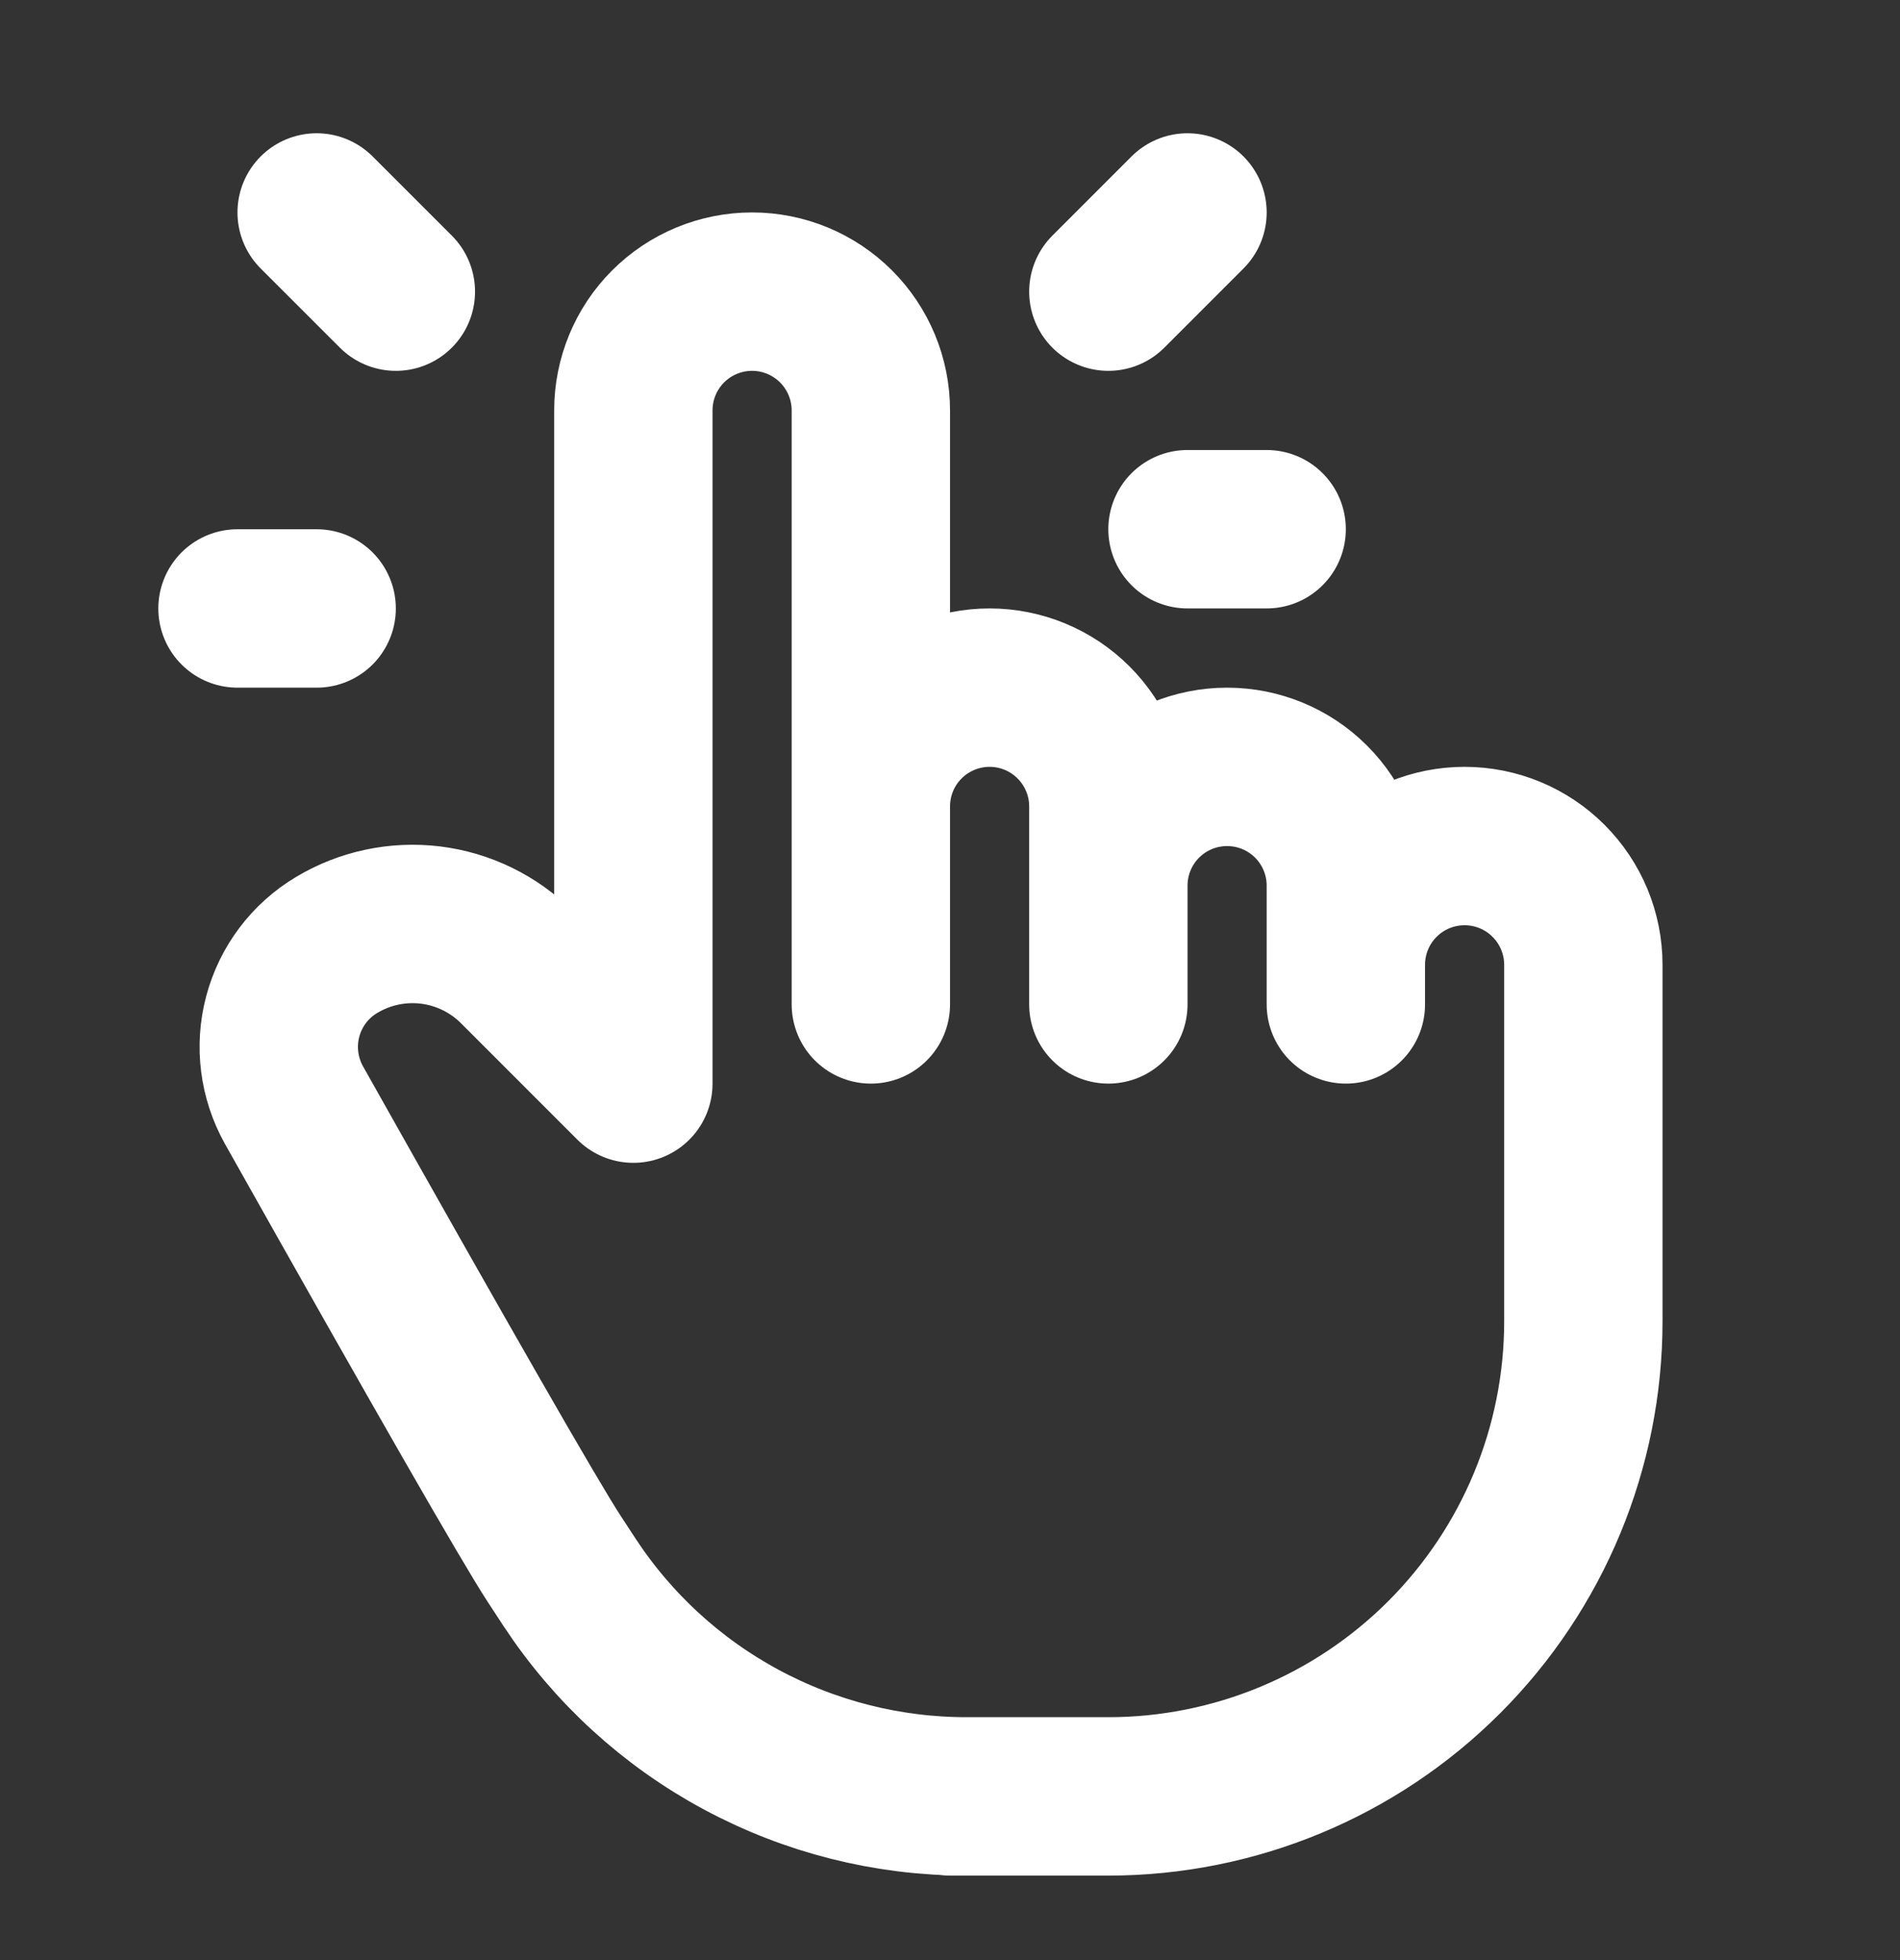 <svg width="32" height="33" viewBox="0 0 32 33" fill="none" xmlns="http://www.w3.org/2000/svg">
<rect x="0" y="0" width="32" height="33" fill="#333333" stroke="none"/>
<path d="M14.667 16.91V6.91C14.667 6.38 14.456 5.871 14.081 5.496C13.706 5.121 13.197 4.91 12.667 4.91C12.136 4.91 11.627 5.121 11.252 5.496C10.877 5.871 10.667 6.38 10.667 6.91V18.244L8.707 16.284C8.314 15.892 7.802 15.642 7.251 15.574C6.7 15.507 6.142 15.625 5.667 15.911C5.22 16.178 4.895 16.61 4.762 17.113C4.628 17.617 4.697 18.152 4.952 18.607C7.457 23.06 8.917 25.605 9.333 26.244L9.595 26.644C10.323 27.75 11.315 28.659 12.482 29.287C13.648 29.915 14.952 30.244 16.277 30.244H16H18.667C20.788 30.244 22.823 29.401 24.323 27.901C25.824 26.4 26.667 24.366 26.667 22.244V16.244C26.667 15.713 26.456 15.205 26.081 14.83C25.706 14.454 25.197 14.244 24.667 14.244C24.136 14.244 23.627 14.454 23.252 14.83C22.877 15.205 22.667 15.713 22.667 16.244M14.667 16.244V13.577C14.667 13.047 14.877 12.538 15.252 12.163C15.627 11.788 16.136 11.577 16.667 11.577C17.197 11.577 17.706 11.788 18.081 12.163C18.456 12.538 18.667 13.047 18.667 13.577V16.91M18.667 14.911C18.667 14.38 18.877 13.871 19.253 13.496C19.628 13.121 20.136 12.911 20.667 12.911C21.197 12.911 21.706 13.121 22.081 13.496C22.456 13.871 22.667 14.38 22.667 14.911V16.91M6.667 4.91L5.333 3.577M5.333 10.244H4M18.667 4.91L20 3.577M20 8.91H21.333" stroke="white" stroke-width="2.667" stroke-linecap="round" stroke-linejoin="round"/>
</svg>
